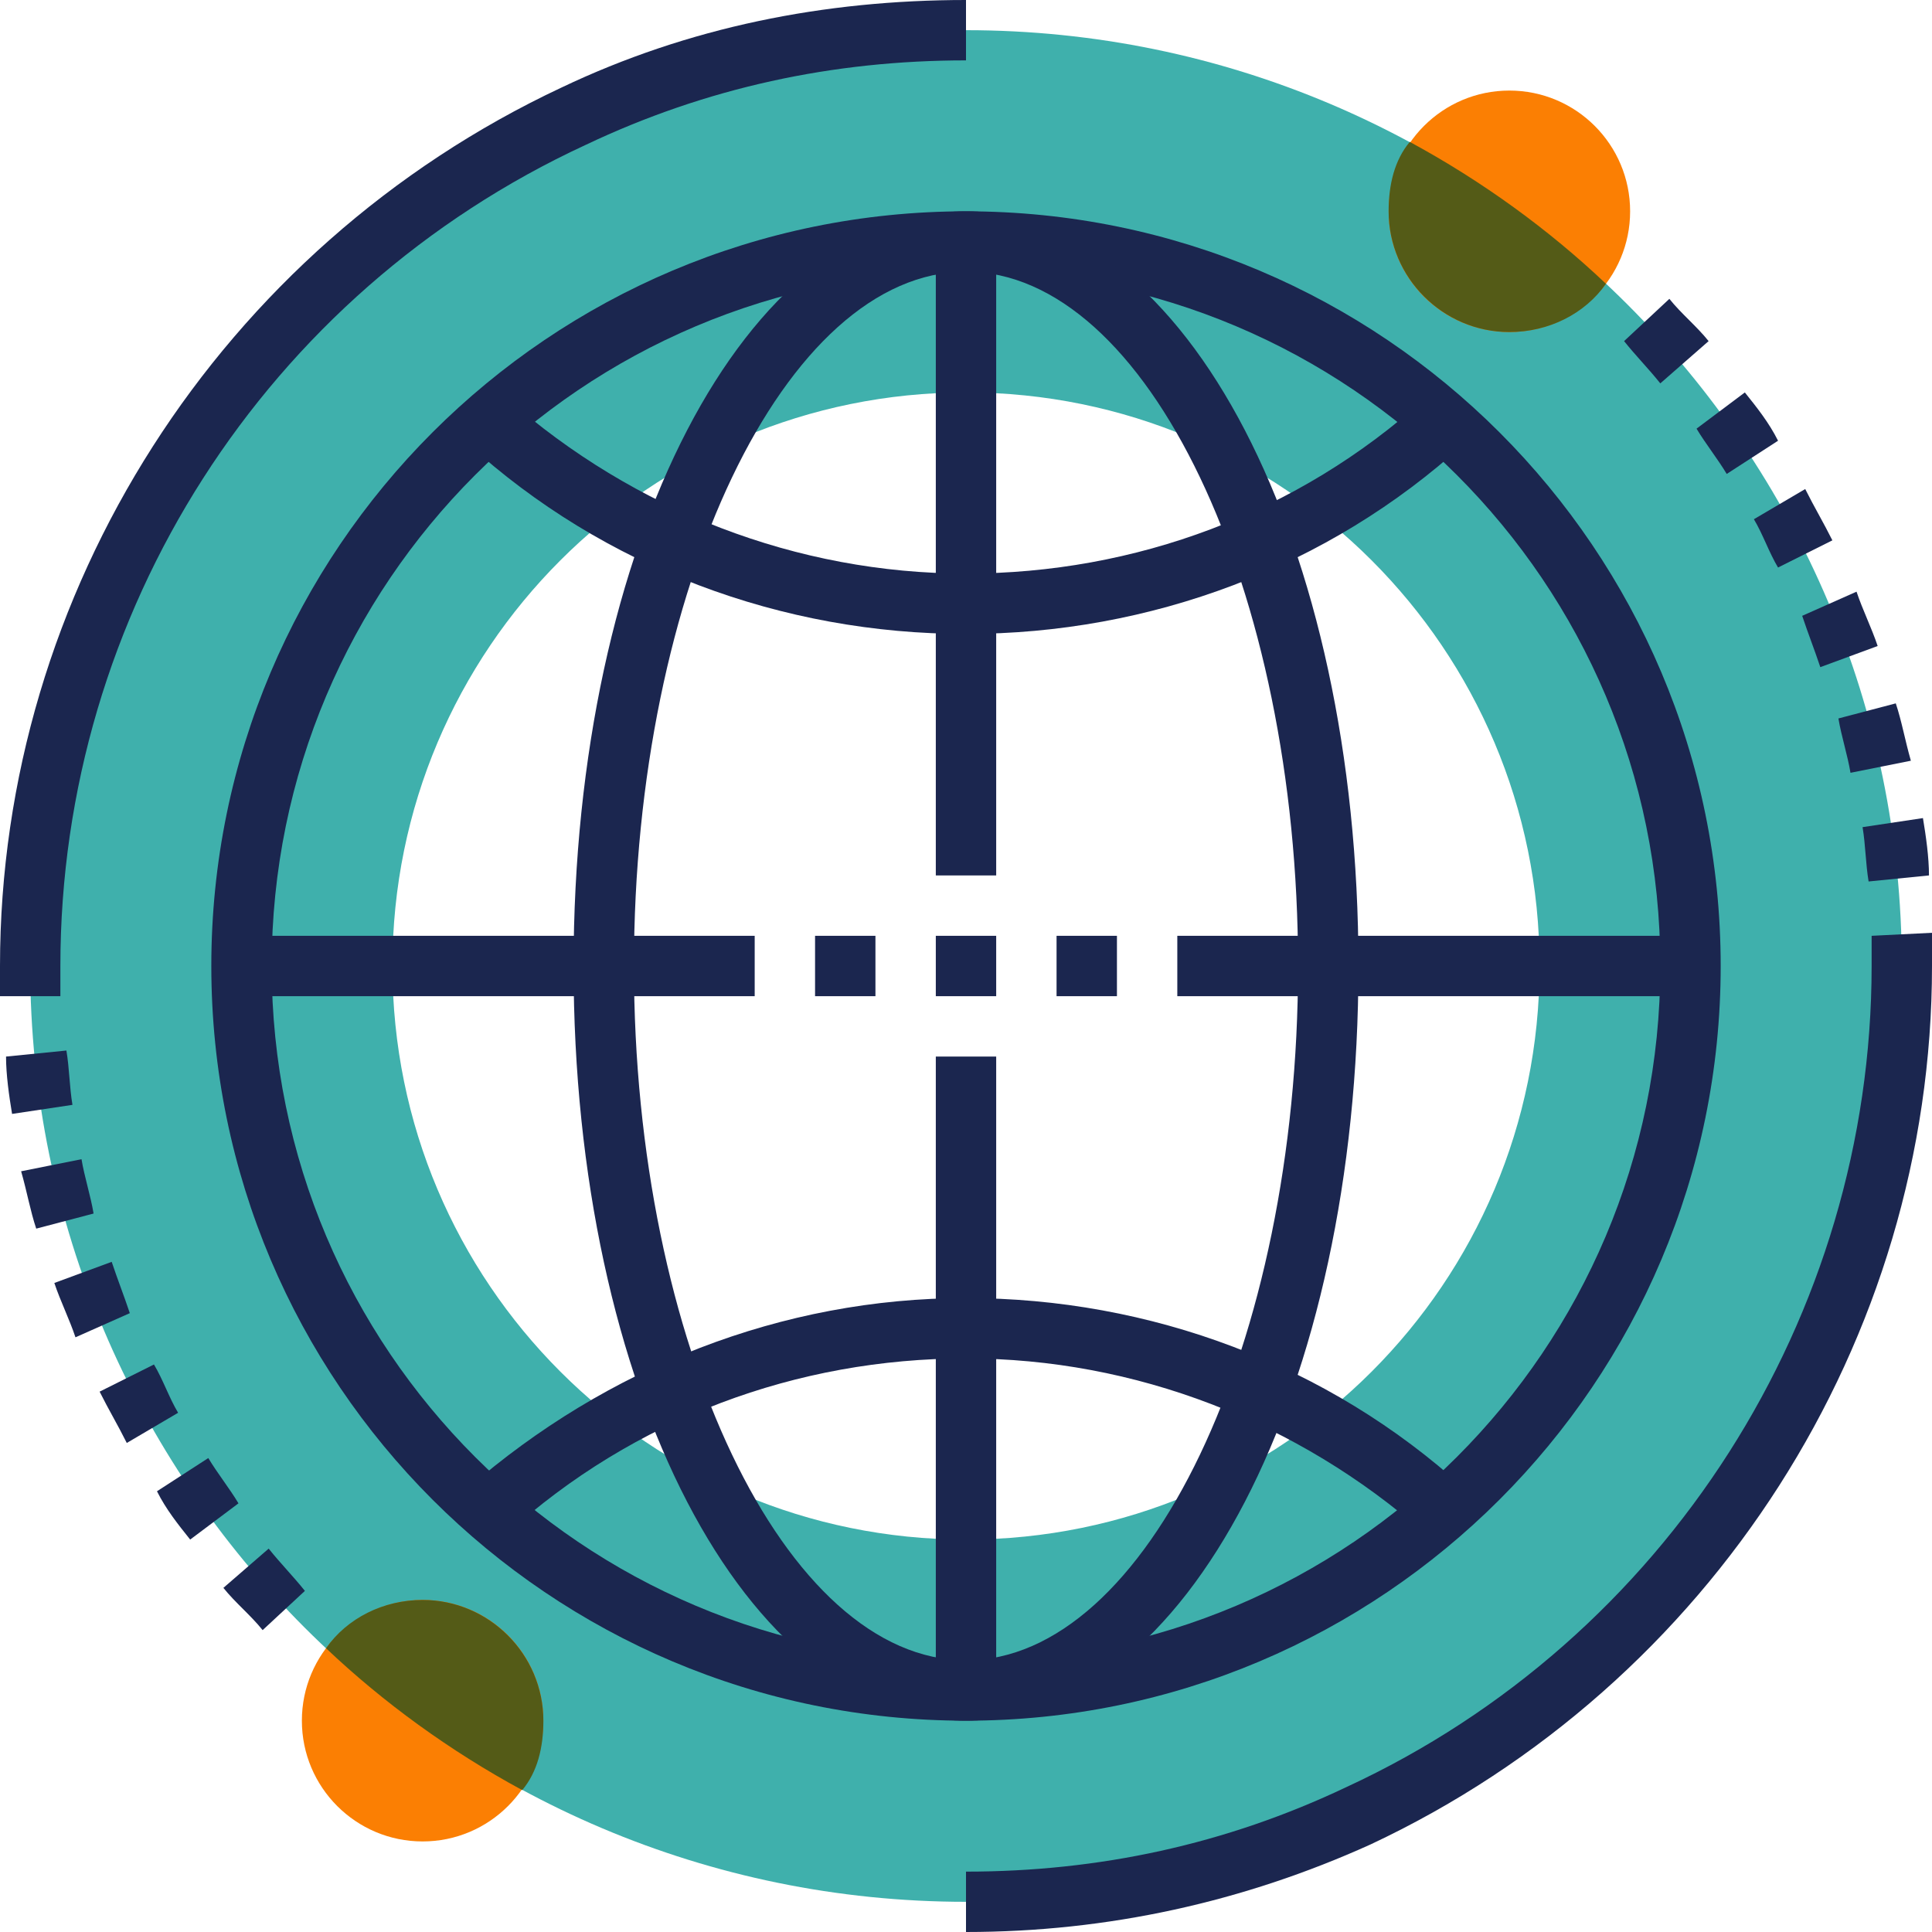 <svg width="512" height="512" viewBox="0 0 512 512" xmlns="http://www.w3.org/2000/svg" xmlns:xlink="http://www.w3.org/1999/xlink" id="Layer_1" overflow="hidden"><g><path d="M256 8C119.2 8 8 119.2 8 256 8 392.8 119.2 504 256 504 392.8 504 504 392.8 504 256 504 119.2 392.8 8 256 8ZM256 408C172 408 104 340 104 256 104 172 172 104 256 104 340 104 408 172 408 256 408 340 340 408 256 408Z" fill="#3FB0AC"/><g><path d="M256 456C145.6 456 56 366.4 56 256 56 145.6 145.6 56 256 56 366.4 56 456 145.6 456 256 456 366.4 366.4 456 256 456ZM256 72C154.4 72 72 154.4 72 256 72 357.6 154.4 440 256 440 357.6 440 440 357.6 440 256 440 154.4 357.6 72 256 72Z" fill="#1B264F"/><path d="M256 168C207.2 168 160 150.4 124 117.6L134.4 105.6C168 135.2 211.2 152 256 152 300.8 152 344 136 377.6 105.6L388 117.6C352 150.4 304.8 168 256 168Z" fill="#1B264F"/><path d="M377.6 406.4C344 376.8 300.8 360 256 360 211.2 360 168 376 134.4 406.4L124 394.4C160.8 362.4 207.2 344 256 344 304.8 344 352 361.6 388 394.4L377.6 406.4Z" fill="#1B264F"/><path d="M256 456C197.6 456 152 368 152 256 152 144 197.6 56 256 56 314.4 56 360 144 360 256 360 368 314.4 456 256 456ZM256 72C208 72 168 156 168 256 168 356 208 440 256 440 304 440 344 356 344 256 344 156 304 72 256 72Z" fill="#1B264F"/><rect x="216" y="248" width="16" height="16" fill="#1B264F"/><rect x="248" y="248" width="16" height="16" fill="#1B264F"/><rect x="280" y="248" width="16" height="16" fill="#1B264F"/><rect x="312" y="248" width="136" height="16" fill="#1B264F"/><rect x="64" y="248" width="136" height="16" fill="#1B264F"/><rect x="248" y="64" width="16" height="168" fill="#1B264F"/><rect x="248" y="280" width="16" height="168" fill="#1B264F"/><path d="M495.2 233.6C494.4 228.8 494.4 224 493.6 219.2L509.6 216.8C510.4 221.6 511.2 227.2 511.2 232L495.2 233.6ZM490.4 204.8C489.6 200 488 195.2 487.2 190.4L502.4 186.4C504 191.2 504.8 196 506.4 201.6L490.4 204.8ZM482.4 176.8C480.8 172 479.2 168 477.6 163.2L492 156.8C493.6 161.6 496 166.4 497.6 171.2L482.4 176.8ZM471.2 150.4C468.8 146.4 467.2 141.6 464.8 137.6L478.4 129.6C480.8 134.4 483.2 138.4 485.6 143.2L471.2 150.4ZM457.6 125.6C455.2 121.6 452 117.6 449.6 113.6L462.4 104C465.6 108 468.8 112 471.2 116.8L457.6 125.6ZM440 101.6C436.8 97.6 433.6 94.4 430.4 90.4L442.4 79.2C445.6 83.2 449.6 86.4 452.8 90.4L440 101.6Z" fill="#1B264F"/><path d="M512 256 496 256C496 253.6 496 251.2 496 248L512 247.2C512 250.4 512 253.6 512 256Z" fill="#1B264F"/><path d="M256 512 256 496C291.2 496 324.8 488.8 356.8 473.6 441.6 434.4 496 348.8 496 256L512 256C512 355.2 453.6 446.4 363.2 488.8 329.6 504 293.6 512 256 512Z" fill="#1B264F"/></g><circle cx="400" cy="56" r="32" fill="#FB7F03"/><g><path d="M69.6 432C66.4 428 62.4 424.8 59.2 420.8L71.2 410.4C74.4 414.4 77.6 417.6 80.8 421.6L69.6 432ZM50.4 408C47.2 404 44 400 41.6 395.2L55.2 386.4C57.6 390.4 60.8 394.4 63.2 398.4L50.4 408ZM33.6 382.4C31.2 377.6 28.8 373.6 26.4 368.8L40.8 361.6C43.2 365.6 44.8 370.4 47.2 374.4L33.6 382.4ZM20 354.4C18.4 349.6 16 344.8 14.4 340L29.6 334.4C31.2 339.2 32.8 343.2 34.4 348L20 354.4ZM9.6 325.6C8 320.8 7.2 316 5.6 310.4L21.6 307.2C22.4 312 24 316.8 24.8 321.6L9.6 325.6ZM3.2 295.2C2.4 290.4 1.6 284.8 1.6 280L17.6 278.4C18.4 283.2 18.4 288 19.2 292.8L3.2 295.2Z" fill="#1B264F"/><path d="M0 264C0 261.6 0 258.4 0 256L16 256C16 258.4 16 260.8 16 264L0 264Z" fill="#1B264F"/><path d="M16 256 0 256C0 156.8 58.4 65.6 148.8 23.2 182.4 7.2 218.4 0 256 0L256 16C220.8 16 187.2 23.2 155.2 38.4 70.4 77.6 16 162.4 16 256Z" fill="#1B264F"/></g><circle cx="112" cy="456" r="32" fill="#FB7F03"/><g><path d="M373.6 37.6C369.6 42.4 368 48.8 368 56 368 73.6 382.4 88 400 88 410.4 88 420 83.2 425.6 75.2 410.4 60.8 392.8 48 373.6 37.6Z" fill="#545B17"/><path d="M138.4 474.4C142.4 469.6 144 463.2 144 456 144 438.4 129.6 424 112 424 101.6 424 92 428.8 86.4 436.8 101.6 451.2 119.2 464 138.4 474.4Z" fill="#545B17"/></g></g></svg>